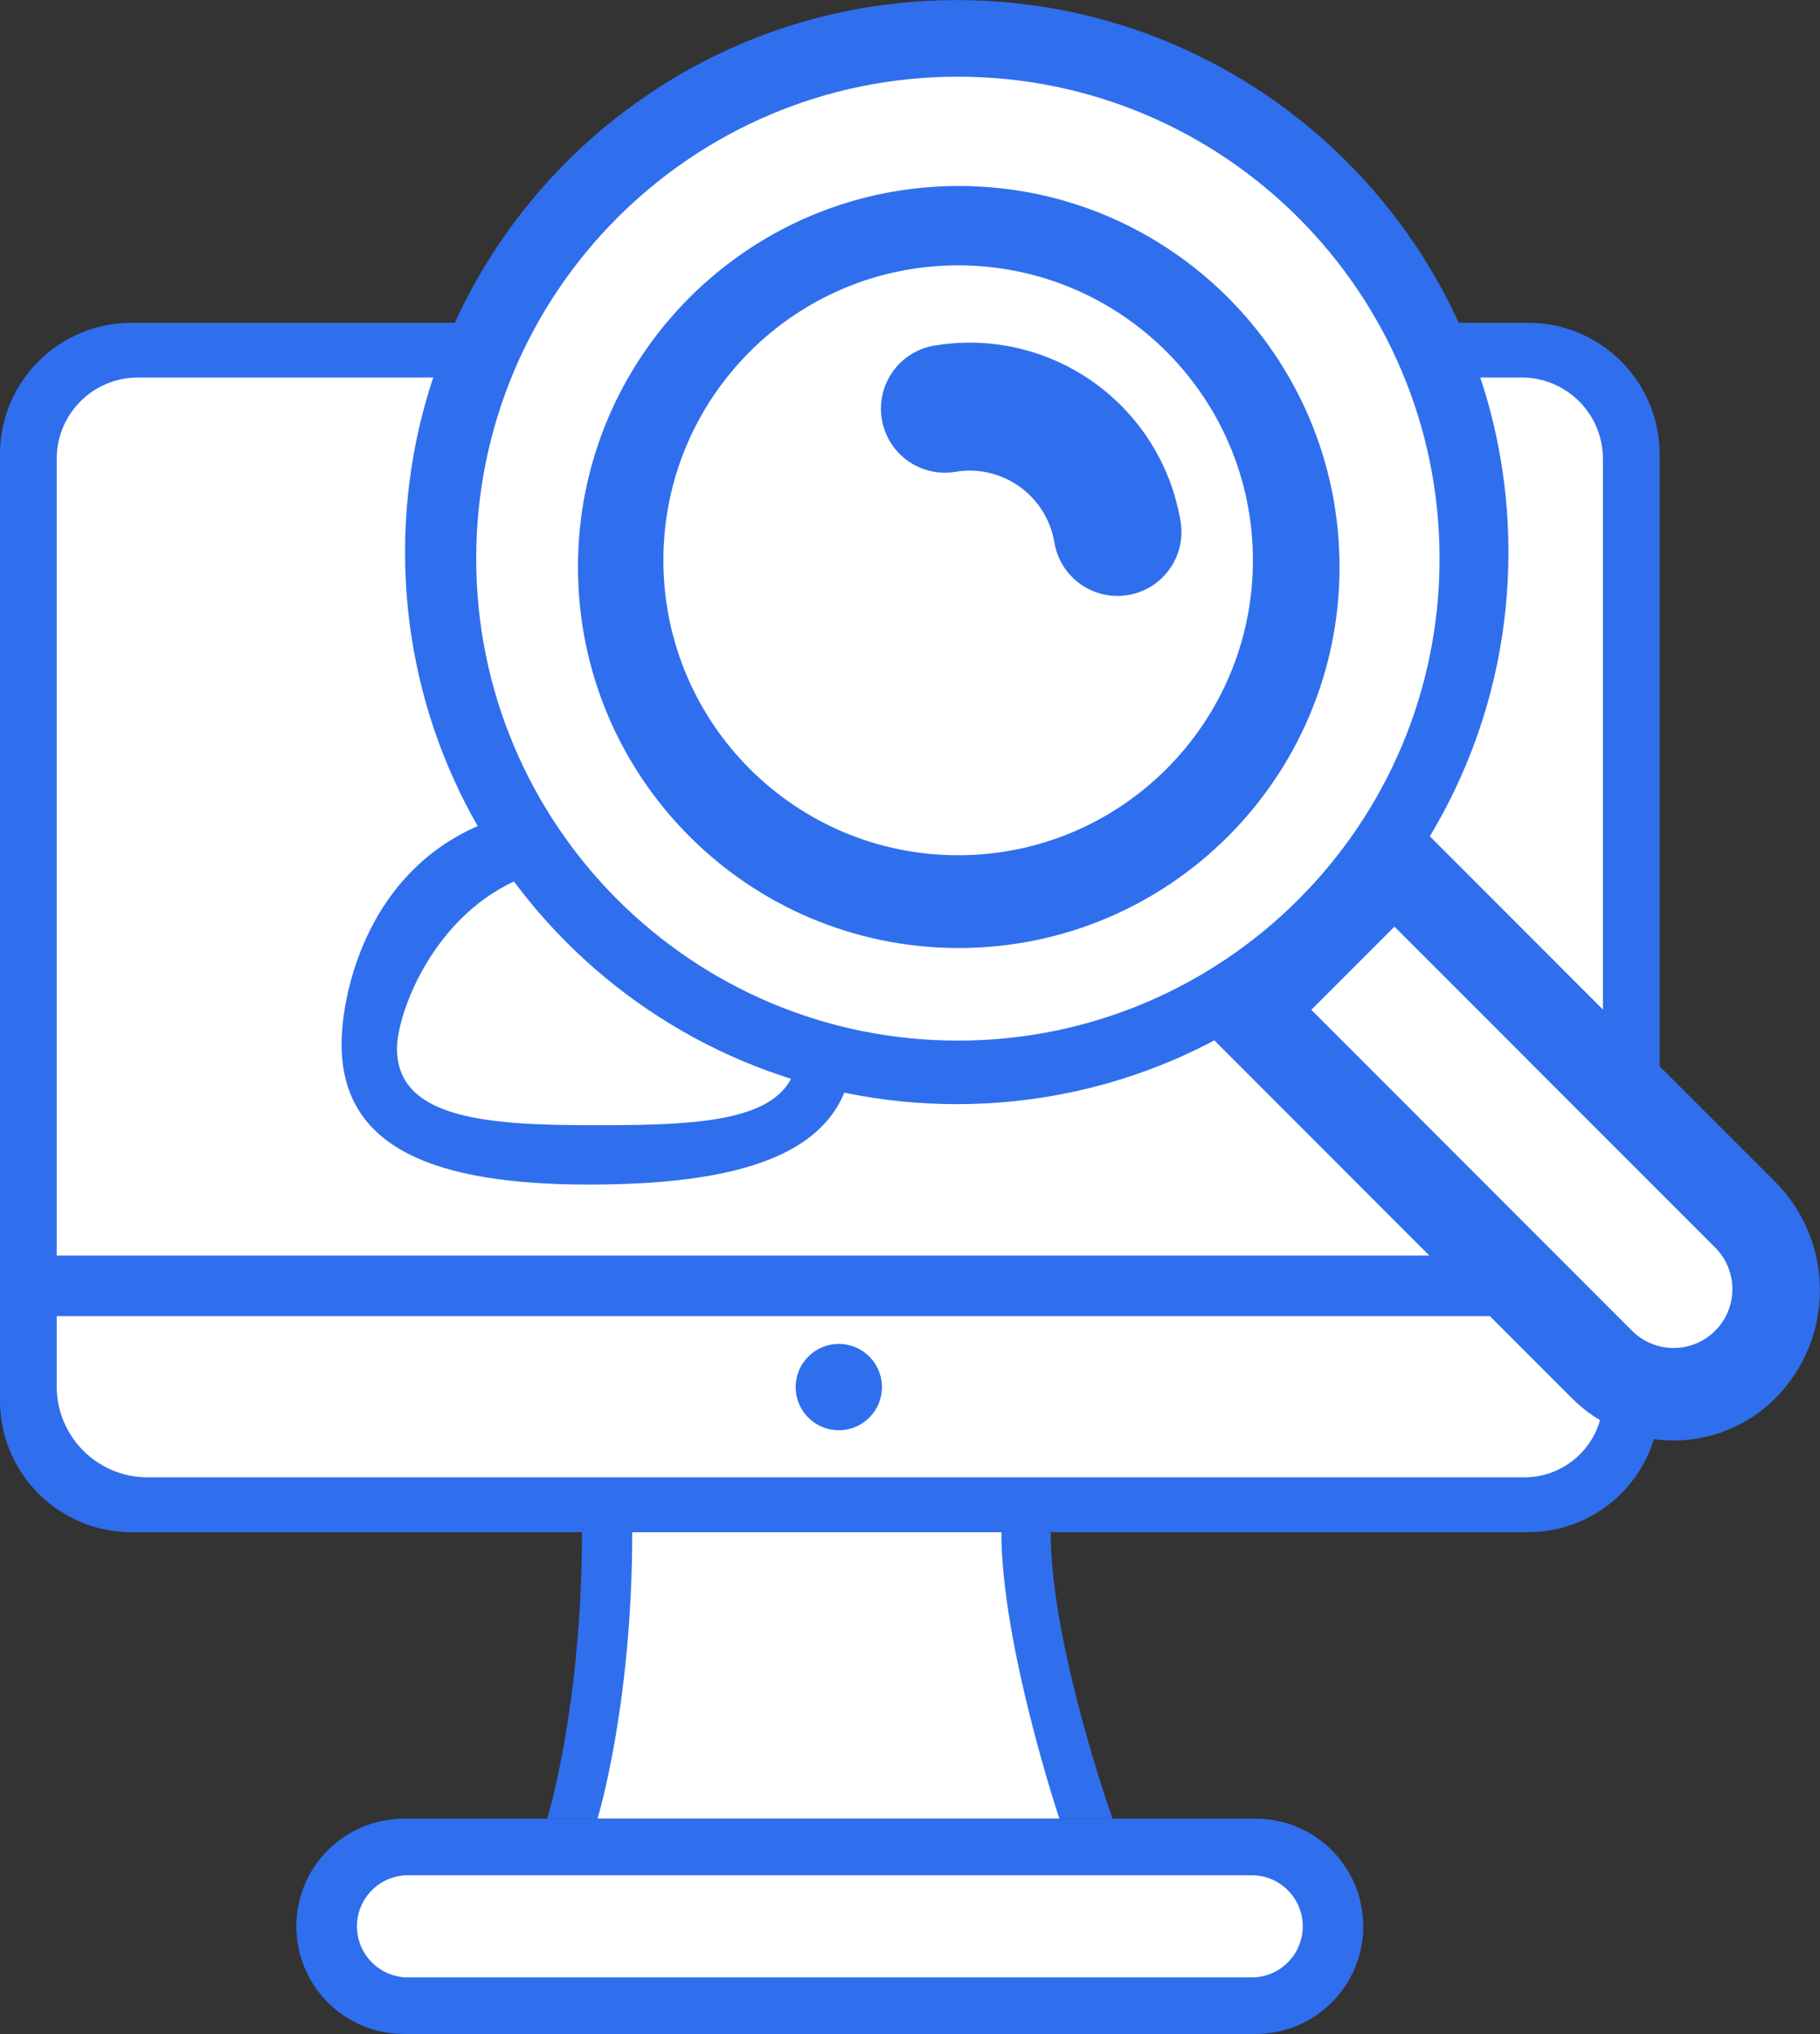 <svg width="128" height="143" viewBox="0 0 128 143" fill="none" xmlns="http://www.w3.org/2000/svg">
<rect x="0" y="0" width="128" height="143" fill="#333333" stroke="none"/>
<g clip-path="url(#clip0_355_170)">
<path d="M107.477 22.694H9.243C4.138 22.694 0 26.834 0 31.94V98.474C0 103.58 4.138 107.72 9.243 107.72H107.477C112.582 107.72 116.72 103.58 116.72 98.474V31.94C116.72 26.834 112.582 22.694 107.477 22.694Z" fill="#2F6FED"/>
<path d="M9.696 26.543H107.024C110.175 26.543 112.732 29.101 112.732 32.252V88.275H3.988V32.252C3.988 29.101 6.545 26.543 9.696 26.543Z" fill="white"/>
<path d="M3.988 92.533H112.738V98.334C112.738 101.387 110.26 103.865 107.208 103.865H10.374C6.851 103.865 3.988 101.001 3.988 97.477V92.539V92.533Z" fill="white"/>
<path d="M40.929 107.72H73.894C73.894 115.65 78.244 127.869 78.244 127.869H38.483C38.483 127.869 40.929 119.969 40.929 107.72Z" fill="#2F6FED"/>
<path d="M44.465 107.72H70.426C70.426 115.65 74.506 127.869 74.506 127.869H42.018C42.018 127.869 44.465 119.969 44.465 107.72Z" fill="white"/>
<path d="M58.993 100.555C60.669 100.555 62.027 99.196 62.027 97.52C62.027 95.844 60.669 94.485 58.993 94.485C57.317 94.485 55.959 95.844 55.959 97.52C55.959 99.196 57.317 100.555 58.993 100.555Z" fill="#2F6FED"/>
<path d="M88.312 127.863H28.408C24.229 127.863 20.841 131.251 20.841 135.431C20.841 139.612 24.229 143 28.408 143H88.312C92.491 143 95.879 139.612 95.879 135.431C95.879 131.251 92.491 127.863 88.312 127.863Z" fill="#2F6FED"/>
<path d="M88.031 131.84H28.695C26.712 131.84 25.105 133.448 25.105 135.431C25.105 137.415 26.712 139.023 28.695 139.023H88.031C90.014 139.023 91.622 137.415 91.622 135.431C91.622 133.448 90.014 131.84 88.031 131.84Z" fill="white"/>
<path d="M42.018 53.19C47.863 53.19 52.601 48.45 52.601 42.604C52.601 36.758 47.863 32.019 42.018 32.019C36.173 32.019 31.436 36.758 31.436 42.604C31.436 48.45 36.173 53.19 42.018 53.19Z" fill="#2F6FED"/>
<path d="M42.018 48.925C45.508 48.925 48.337 46.095 48.337 42.604C48.337 39.114 45.508 36.284 42.018 36.284C38.528 36.284 35.699 39.114 35.699 42.604C35.699 46.095 38.528 48.925 42.018 48.925Z" fill="white"/>
<path d="M60.002 73.4C60.002 80.773 52.986 83.282 41.425 83.282C30.659 83.282 24.022 80.773 24.022 73.4C24.022 69.117 26.701 56.586 41.425 56.586C56.149 56.586 60.002 69.117 60.002 73.4Z" fill="#2F6FED"/>
<path d="M56.106 73.718C56.106 78.784 49.964 79.109 42.012 79.109C34.61 79.109 27.918 78.784 27.918 73.718C27.918 70.769 31.705 60.752 41.828 60.752C51.952 60.752 56.106 70.769 56.106 73.718Z" fill="white"/>
<path d="M67.288 77.628C88.717 77.628 106.089 60.252 106.089 38.817C106.089 17.382 88.717 0.006 67.288 0.006C45.859 0.006 28.487 17.382 28.487 38.817C28.487 60.252 45.859 77.628 67.288 77.628Z" fill="#2F6FED"/>
<path d="M67.367 73.161C86.077 73.161 101.244 57.99 101.244 39.276C101.244 20.562 86.077 5.391 67.367 5.391C48.658 5.391 33.491 20.562 33.491 39.276C33.491 57.99 48.658 73.161 67.367 73.161Z" fill="white"/>
<path d="M67.428 66.651C82.219 66.651 94.209 54.658 94.209 39.863C94.209 25.069 82.219 13.076 67.428 13.076C52.638 13.076 40.648 25.069 40.648 39.863C40.648 54.658 52.638 66.651 67.428 66.651Z" fill="#2F6FED"/>
<path d="M67.386 60.128C78.835 60.128 88.117 50.844 88.117 39.392C88.117 27.94 78.835 18.656 67.386 18.656C55.937 18.656 46.655 27.94 46.655 39.392C46.655 50.844 55.937 60.128 67.386 60.128Z" fill="white"/>
<path d="M66.456 28.733C72.2 27.773 77.632 31.652 78.592 37.398" stroke="#2F6FED" stroke-width="9" stroke-miterlimit="10" stroke-linecap="round"/>
<path d="M99.678 57.917L124.844 83.089C129.044 87.29 129.044 94.118 124.844 98.319C120.903 102.26 114.51 102.26 110.57 98.319L84.929 72.671L99.678 57.917Z" fill="#2F6FED"/>
<path d="M98.071 65.147L120.628 87.71C122.242 89.324 122.242 91.946 120.628 93.56C119.015 95.174 116.394 95.174 114.78 93.56L92.223 70.997L98.067 65.152L98.071 65.147Z" fill="white"/>
</g>
<defs>
<clipPath id="clip0_355_170">
<rect width="128" height="143" fill="white"/>
</clipPath>
</defs>
</svg>
